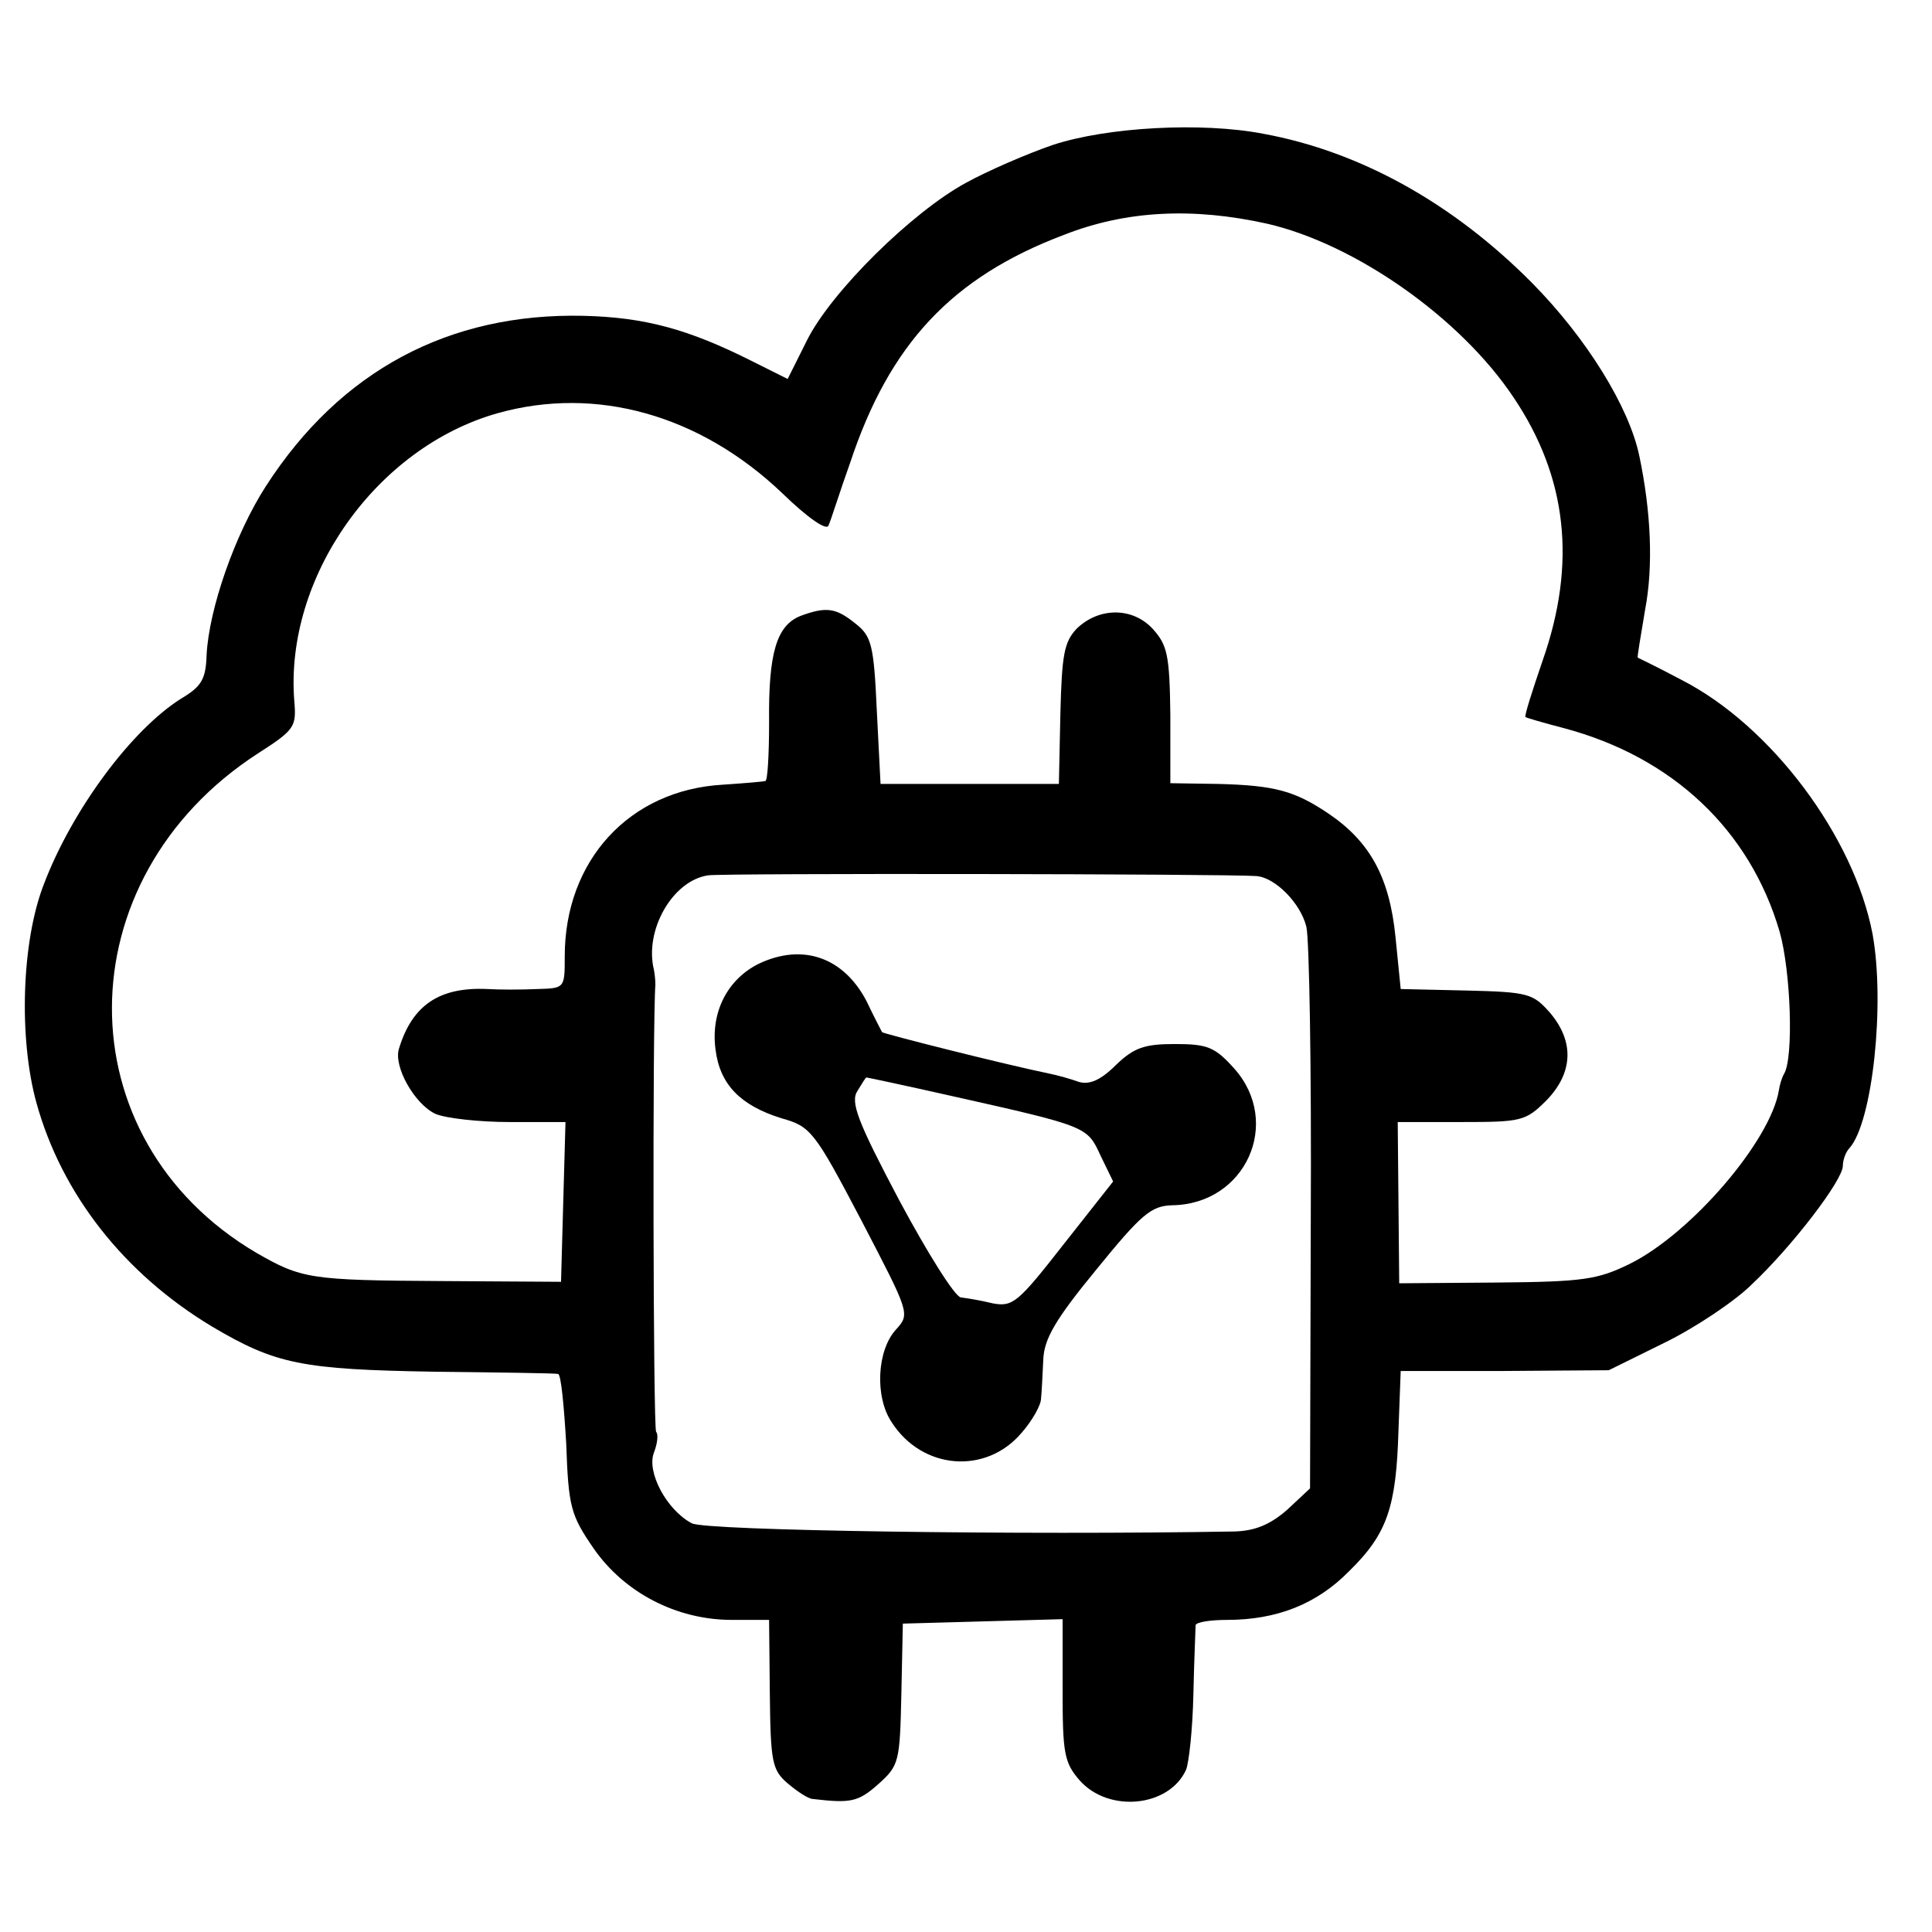<?xml version="1.0" standalone="no"?>
<!DOCTYPE svg PUBLIC "-//W3C//DTD SVG 20010904//EN"
 "http://www.w3.org/TR/2001/REC-SVG-20010904/DTD/svg10.dtd">
<svg version="1.0" xmlns="http://www.w3.org/2000/svg"
 width="260pt" height="260pt" viewBox="0 0 260 260"
 preserveAspectRatio="xMidYMid meet">
<g transform="translate(0,260) scale(0.1,-0.1)"
fill="#000000" stroke="none">
<path d="M1417 2405 c-35 -12 -88 -35 -117 -51 -72 -39 -181 -146 -214 -212
l-26 -52 -50 25 c-84 42 -142 58 -225 60 -181 4 -327 -74 -427 -229 -42 -65
-77 -166 -80 -228 -1 -32 -7 -42 -34 -58 -67 -42 -147 -150 -185 -250 -30 -77
-34 -207 -10 -294 34 -123 118 -230 236 -301 86 -51 121 -58 300 -61 88 -1
163 -2 166 -3 4 0 8 -43 11 -94 3 -85 6 -96 37 -141 41 -59 111 -96 186 -96
l50 0 1 -100 c1 -91 3 -102 24 -120 13 -11 28 -21 34 -21 51 -6 61 -4 88 20
28 25 29 30 31 121 l2 95 108 3 107 3 0 -95 c0 -85 2 -98 23 -122 39 -44 120
-36 143 14 4 9 9 55 10 102 1 47 3 88 3 93 1 4 20 7 42 7 67 0 121 21 165 66
51 50 63 86 66 189 l3 80 140 0 140 1 75 37 c41 20 95 56 118 79 55 52 122
140 122 159 0 8 4 19 9 24 31 35 48 194 31 288 -25 131 -136 280 -257 342 -32
17 -59 30 -59 30 -1 0 4 29 10 65 11 58 8 131 -8 207 -14 66 -71 158 -144 232
-106 107 -231 177 -362 201 -83 16 -210 9 -283 -15z m288 -106 c118 -27 260
-126 332 -234 72 -107 85 -223 39 -354 -14 -41 -25 -75 -23 -76 1 -1 25 -8 52
-15 146 -39 250 -137 290 -274 15 -53 19 -169 6 -191 -3 -5 -6 -15 -7 -22 -11
-68 -118 -193 -201 -234 -43 -21 -62 -24 -179 -25 l-131 -1 -1 108 -1 109 85
0 c81 0 87 1 115 29 36 37 38 79 5 118 -23 26 -29 28 -113 30 l-88 2 -7 70
c-8 80 -34 128 -90 166 -46 31 -73 38 -148 40 l-65 1 0 92 c-1 81 -4 94 -24
116 -27 29 -72 29 -102 0 -17 -18 -20 -35 -22 -115 l-2 -94 -120 0 -120 0 -5
98 c-4 89 -7 101 -29 118 -26 21 -39 23 -74 10 -32 -13 -43 -50 -42 -143 0
-43 -2 -79 -5 -79 -3 -1 -28 -3 -57 -5 -126 -7 -213 -102 -213 -231 0 -43 0
-43 -37 -44 -21 -1 -51 -1 -67 0 -64 3 -101 -21 -119 -80 -8 -24 21 -75 49
-88 14 -6 59 -11 100 -11 l75 0 -3 -107 -3 -108 -160 1 c-178 1 -189 3 -250
38 -260 153 -259 503 2 672 50 32 52 36 49 71 -13 166 110 341 274 387 132 37
272 -2 383 -108 34 -33 60 -51 62 -43 3 6 15 45 29 84 53 160 137 250 288 307
84 33 174 37 273 15z m-14 -878 c25 -2 59 -36 67 -68 4 -15 7 -192 6 -392 l-1
-364 -31 -29 c-23 -20 -43 -28 -70 -29 -285 -5 -713 1 -731 11 -34 18 -61 69
-51 95 5 13 6 25 3 28 -4 4 -5 552 -1 602 0 6 -1 15 -2 20 -13 53 25 120 73
127 20 3 701 2 738 -1z"/>
<path d="M1021 1303 c-42 -21 -65 -65 -58 -116 6 -47 34 -75 89 -92 39 -11 44
-17 107 -137 65 -125 66 -126 47 -147 -26 -28 -29 -91 -6 -125 41 -64 127 -71
175 -14 14 16 26 37 26 46 1 9 2 33 3 52 1 28 16 54 71 121 61 75 74 86 102
87 99 1 149 111 84 184 -26 29 -36 33 -80 33 -41 0 -55 -5 -79 -28 -21 -21
-36 -27 -50 -23 -11 4 -29 9 -39 11 -63 13 -225 54 -226 56 -1 2 -11 21 -21
42 -31 59 -86 78 -145 50z m260 -178 c183 -41 182 -41 200 -80 l17 -35 -67
-85 c-61 -78 -68 -84 -95 -79 -16 4 -35 7 -43 8 -8 1 -45 60 -83 131 -56 106
-66 132 -56 147 6 10 11 18 12 18 1 0 53 -11 115 -25z"/>
</g>
</svg>
